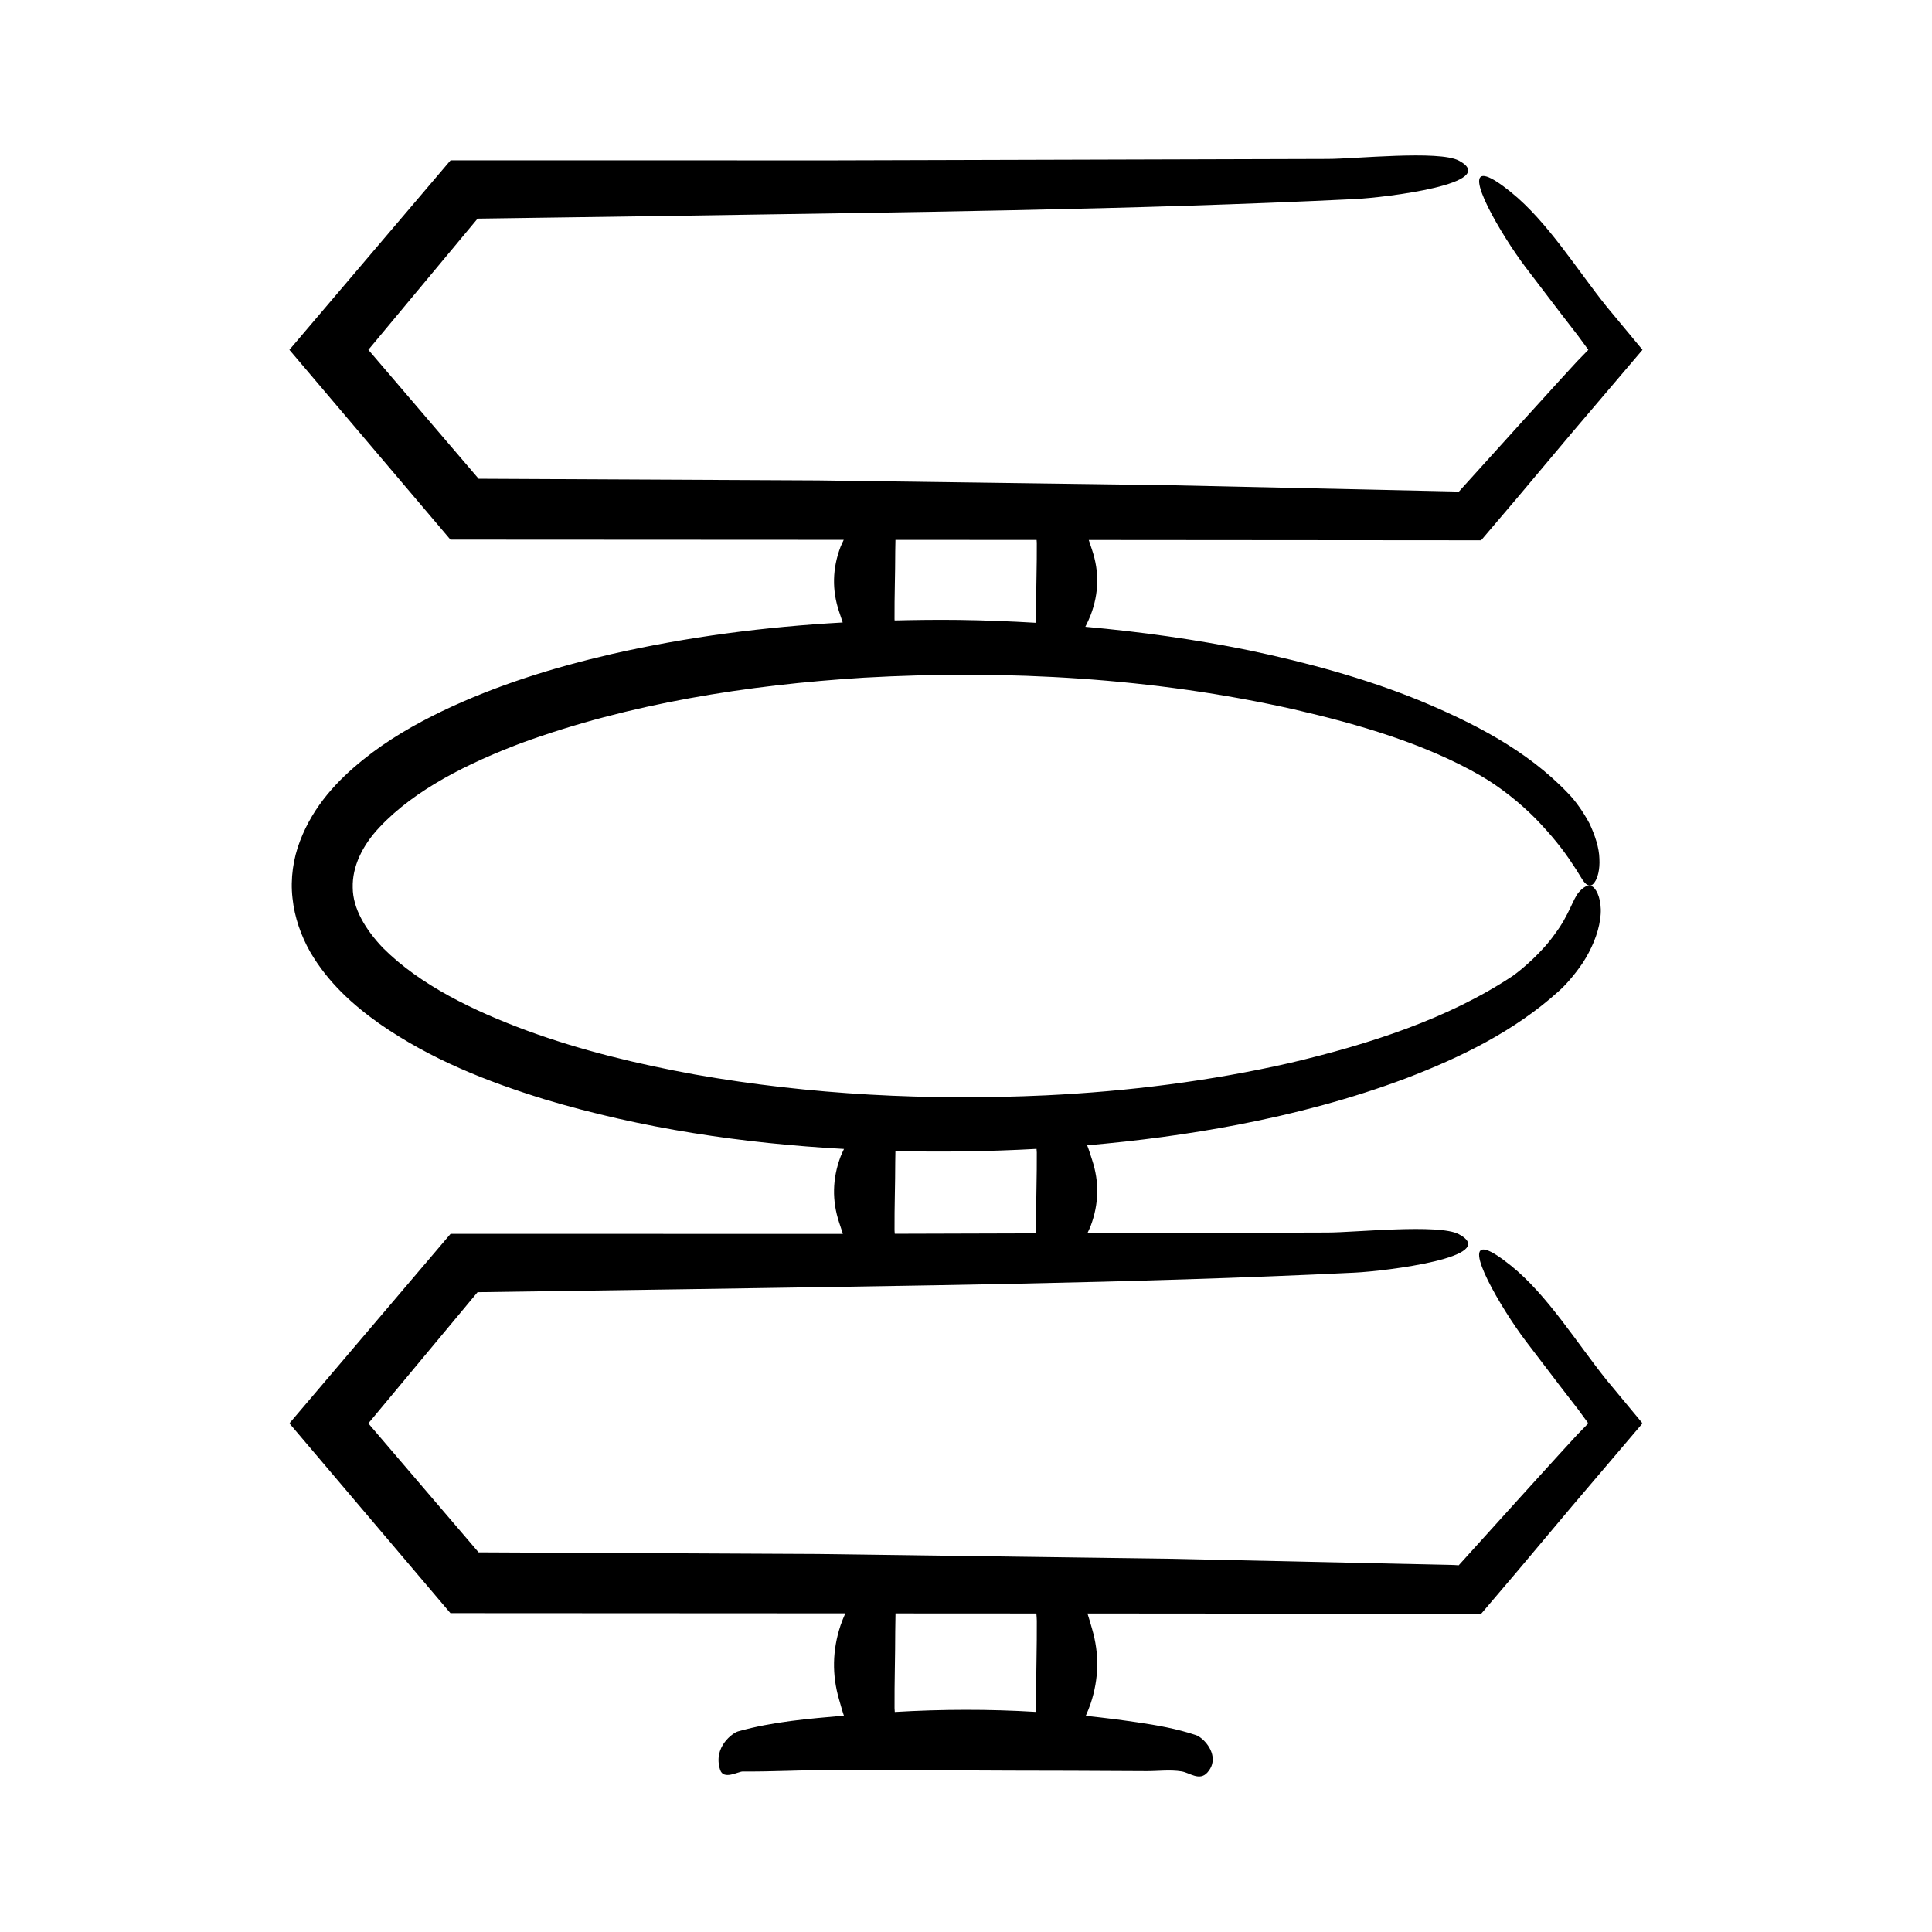 <?xml version="1.0" encoding="UTF-8"?>
<!-- Uploaded to: ICON Repo, www.svgrepo.com, Generator: ICON Repo Mixer Tools -->
<svg fill="#000000" width="800px" height="800px" version="1.1" viewBox="144 144 512 512" xmlns="http://www.w3.org/2000/svg">
 <path d="m544.44 194.93c-2.996-2.414-5.074-3.699-6.418-4.129-6.398-2.039 3.723 15.352 10.281 24.035l9.23 12.109 4.668 6.043 2.723 3.715-2.93 3.012-4.621 5.031-9.496 10.449-17.297 19.129-1.27-0.082-74.641-1.641-93.945-1.285-89.887-0.441-29.219-34.172 28.945-34.762 53.578-0.766c59.465-0.957 119.73-1.547 178.93-4.422 8.047-0.391 38.832-4.133 27.555-10.18-5.258-2.82-27.656-0.438-34.848-0.449l-131.1 0.375-101.27-0.016-42.715 50.219 42.676 50.301 104.23 0.055c-0.285 0.621-0.609 1.242-0.848 1.863-2.172 5.731-2.297 11.469-0.371 17.195 0.316 0.945 0.617 1.895 0.949 2.844-20.551 1.148-41.074 3.773-61.355 8.398-15.191 3.523-30.273 8.148-44.805 15.102-7.246 3.504-14.387 7.566-21.031 12.941-6.566 5.32-13.039 12.027-16.629 21.461-1.797 4.644-2.586 9.992-1.996 15.137 0.531 5.16 2.297 10.012 4.644 14.195 4.844 8.328 11.516 14.188 18.312 19.031 13.754 9.578 28.676 15.387 43.672 20.047 26.094 7.852 52.812 11.73 79.527 13.211-0.309 0.68-0.66 1.359-0.914 2.039-2.172 5.816-2.297 11.641-0.371 17.457 0.332 1 0.645 2.004 0.996 3.008l-2.699 0.008-101.27-0.016-42.715 50.219 42.676 50.301 104.65 0.055c-0.461 1.062-0.914 2.129-1.27 3.195-2.172 6.559-2.297 13.129-0.371 19.688 0.41 1.402 0.781 2.816 1.266 4.227-9.34 0.828-18.77 1.559-28.047 4.168-1.391 0.391-6.703 4.133-4.758 10.18 0.906 2.82 4.773 0.438 6.016 0.449 7.547 0.07 15.09-0.363 22.637-0.375 21.496-0.039 42.988 0.188 64.484 0.188 6.617 0.031 13.238 0.062 19.855 0.094 3.082 0.016 6.219-0.422 9.297 0.07 2.168 0.348 4.723 2.641 6.824 0.316 0.652-0.723 1.055-1.469 1.262-2.219 0.984-3.555-2.438-7.102-4.312-7.727-5.168-1.723-10.371-2.621-15.574-3.387-4.324-0.637-8.652-1.184-12.98-1.641-0.207-0.023-0.41-0.027-0.617-0.051 0.484-1.109 0.953-2.219 1.32-3.328 2.172-6.559 2.297-13.129 0.371-19.688-0.402-1.371-0.766-2.746-1.234-4.125l104.33 0.082 9.52-11.191c4.824-5.738 9.688-11.52 14.547-17.305 6.246-7.344 12.492-14.688 18.699-21.98-3.203-3.856-6.356-7.656-9.504-11.449-7.871-9.801-15.691-22.551-25.348-30.324-2.996-2.414-5.074-3.699-6.418-4.129-6.398-2.039 3.723 15.352 10.281 24.035l9.23 12.109 4.668 6.043 2.723 3.715-2.93 3.012-4.621 5.031-9.496 10.449-17.297 19.129-1.27-0.082-74.641-1.641-93.945-1.273-89.887-0.441-29.219-34.172 28.945-34.762 53.578-0.766c59.465-0.957 119.73-1.547 178.93-4.422 8.047-0.391 38.832-4.133 27.555-10.18-5.258-2.82-27.656-0.438-34.848-0.449l-63.598 0.184c0.297-0.656 0.633-1.309 0.879-1.965 2.172-5.816 2.297-11.641 0.371-17.457-0.426-1.289-0.801-2.582-1.312-3.879 13.359-1.152 26.684-2.91 39.887-5.445 15.168-2.918 30.176-6.879 44.68-12.336 14.414-5.523 28.641-12.438 40.359-23.023 1.602-1.398 4.106-4.144 6.41-7.547 2.254-3.453 4.102-7.719 4.594-11.516 0.602-3.797-0.352-6.918-1.465-8.188-1.102-1.332-2.519-0.898-4.16 0.984-1.551 1.727-2.621 6.102-6.234 10.895-3.312 4.812-8.598 9.379-11.289 11.285-17.078 11.359-38.105 18.129-59.066 23.07-21.137 4.809-42.879 7.531-64.691 8.582-31.074 1.438-62.406-0.125-92.922-5.516-15.223-2.766-30.301-6.402-44.625-11.664-14.18-5.238-28.234-12.047-38.051-21.832-4.695-4.91-8.035-10.508-8.062-16.012-0.16-5.465 2.461-11.148 7.164-16.09 9.379-9.969 23.426-16.918 37.516-22.25 28.691-10.48 59.77-15.379 90.73-17.32 38.203-2.156 76.941 0.047 114.05 8.406 17.188 3.957 34.656 9.066 49.484 17.582 5.164 3.023 10.262 7.062 14.441 11.277 4.156 4.266 7.481 8.402 9.887 12.141 1.625 2.34 2.398 4 3.207 4.902 0.977 1.074 1.859 1.043 2.621-0.086 0.812-1.113 1.434-3.352 1.281-6.223-0.062-2.891-1.152-6.223-2.641-9.387-1.641-3.047-3.66-5.938-5.664-7.977-10.965-11.512-25.289-18.754-39.625-24.699-14.477-5.863-29.566-9.945-44.777-13.156-14.379-2.938-28.918-4.945-43.527-6.273 0.531-1.043 1.027-2.09 1.426-3.133 2.172-5.731 2.297-11.465 0.371-17.195-0.297-0.887-0.582-1.777-0.887-2.672l103.98 0.082 9.52-11.191c4.824-5.738 9.688-11.52 14.547-17.305 6.246-7.344 12.492-14.688 18.699-21.98-3.203-3.856-6.356-7.656-9.504-11.449-7.867-9.801-15.688-22.547-25.348-30.324zm-163.19 381.22c0.023-1.527 0.047-3.055 0.07-4.578l37.328 0.02c0.047 0.637 0.113 1.27 0.117 1.906 0.039 6.84-0.188 13.684-0.188 20.523-0.02 1.219-0.035 2.438-0.055 3.656-12.465-0.758-24.93-0.723-37.395 0.016-0.016-0.34-0.059-0.68-0.062-1.02-0.043-6.844 0.184-13.684 0.184-20.523zm0-124.38c0.016-0.91 0.031-1.82 0.047-2.727 12.441 0.289 24.926 0.109 37.398-0.578 0.02 0.316 0.062 0.633 0.066 0.953 0.039 6.066-0.188 12.133-0.188 18.195-0.02 1.078-0.035 2.156-0.055 3.238l-37.391 0.109c-0.02-0.332-0.066-0.66-0.066-0.992-0.039-6.07 0.188-12.133 0.188-18.199zm37.324-146.02c-0.02 1.098-0.039 2.199-0.059 3.297-6.781-0.402-13.574-0.668-20.371-0.758-5.684-0.07-11.371-0.004-17.059 0.133-0.004-0.117-0.023-0.234-0.023-0.352-0.039-5.977 0.188-11.953 0.188-17.926 0.02-1.023 0.035-2.047 0.055-3.074l37.406 0.02c0.012 0.246 0.051 0.488 0.051 0.734 0.039 5.973-0.188 11.949-0.188 17.926z"/>
</svg>